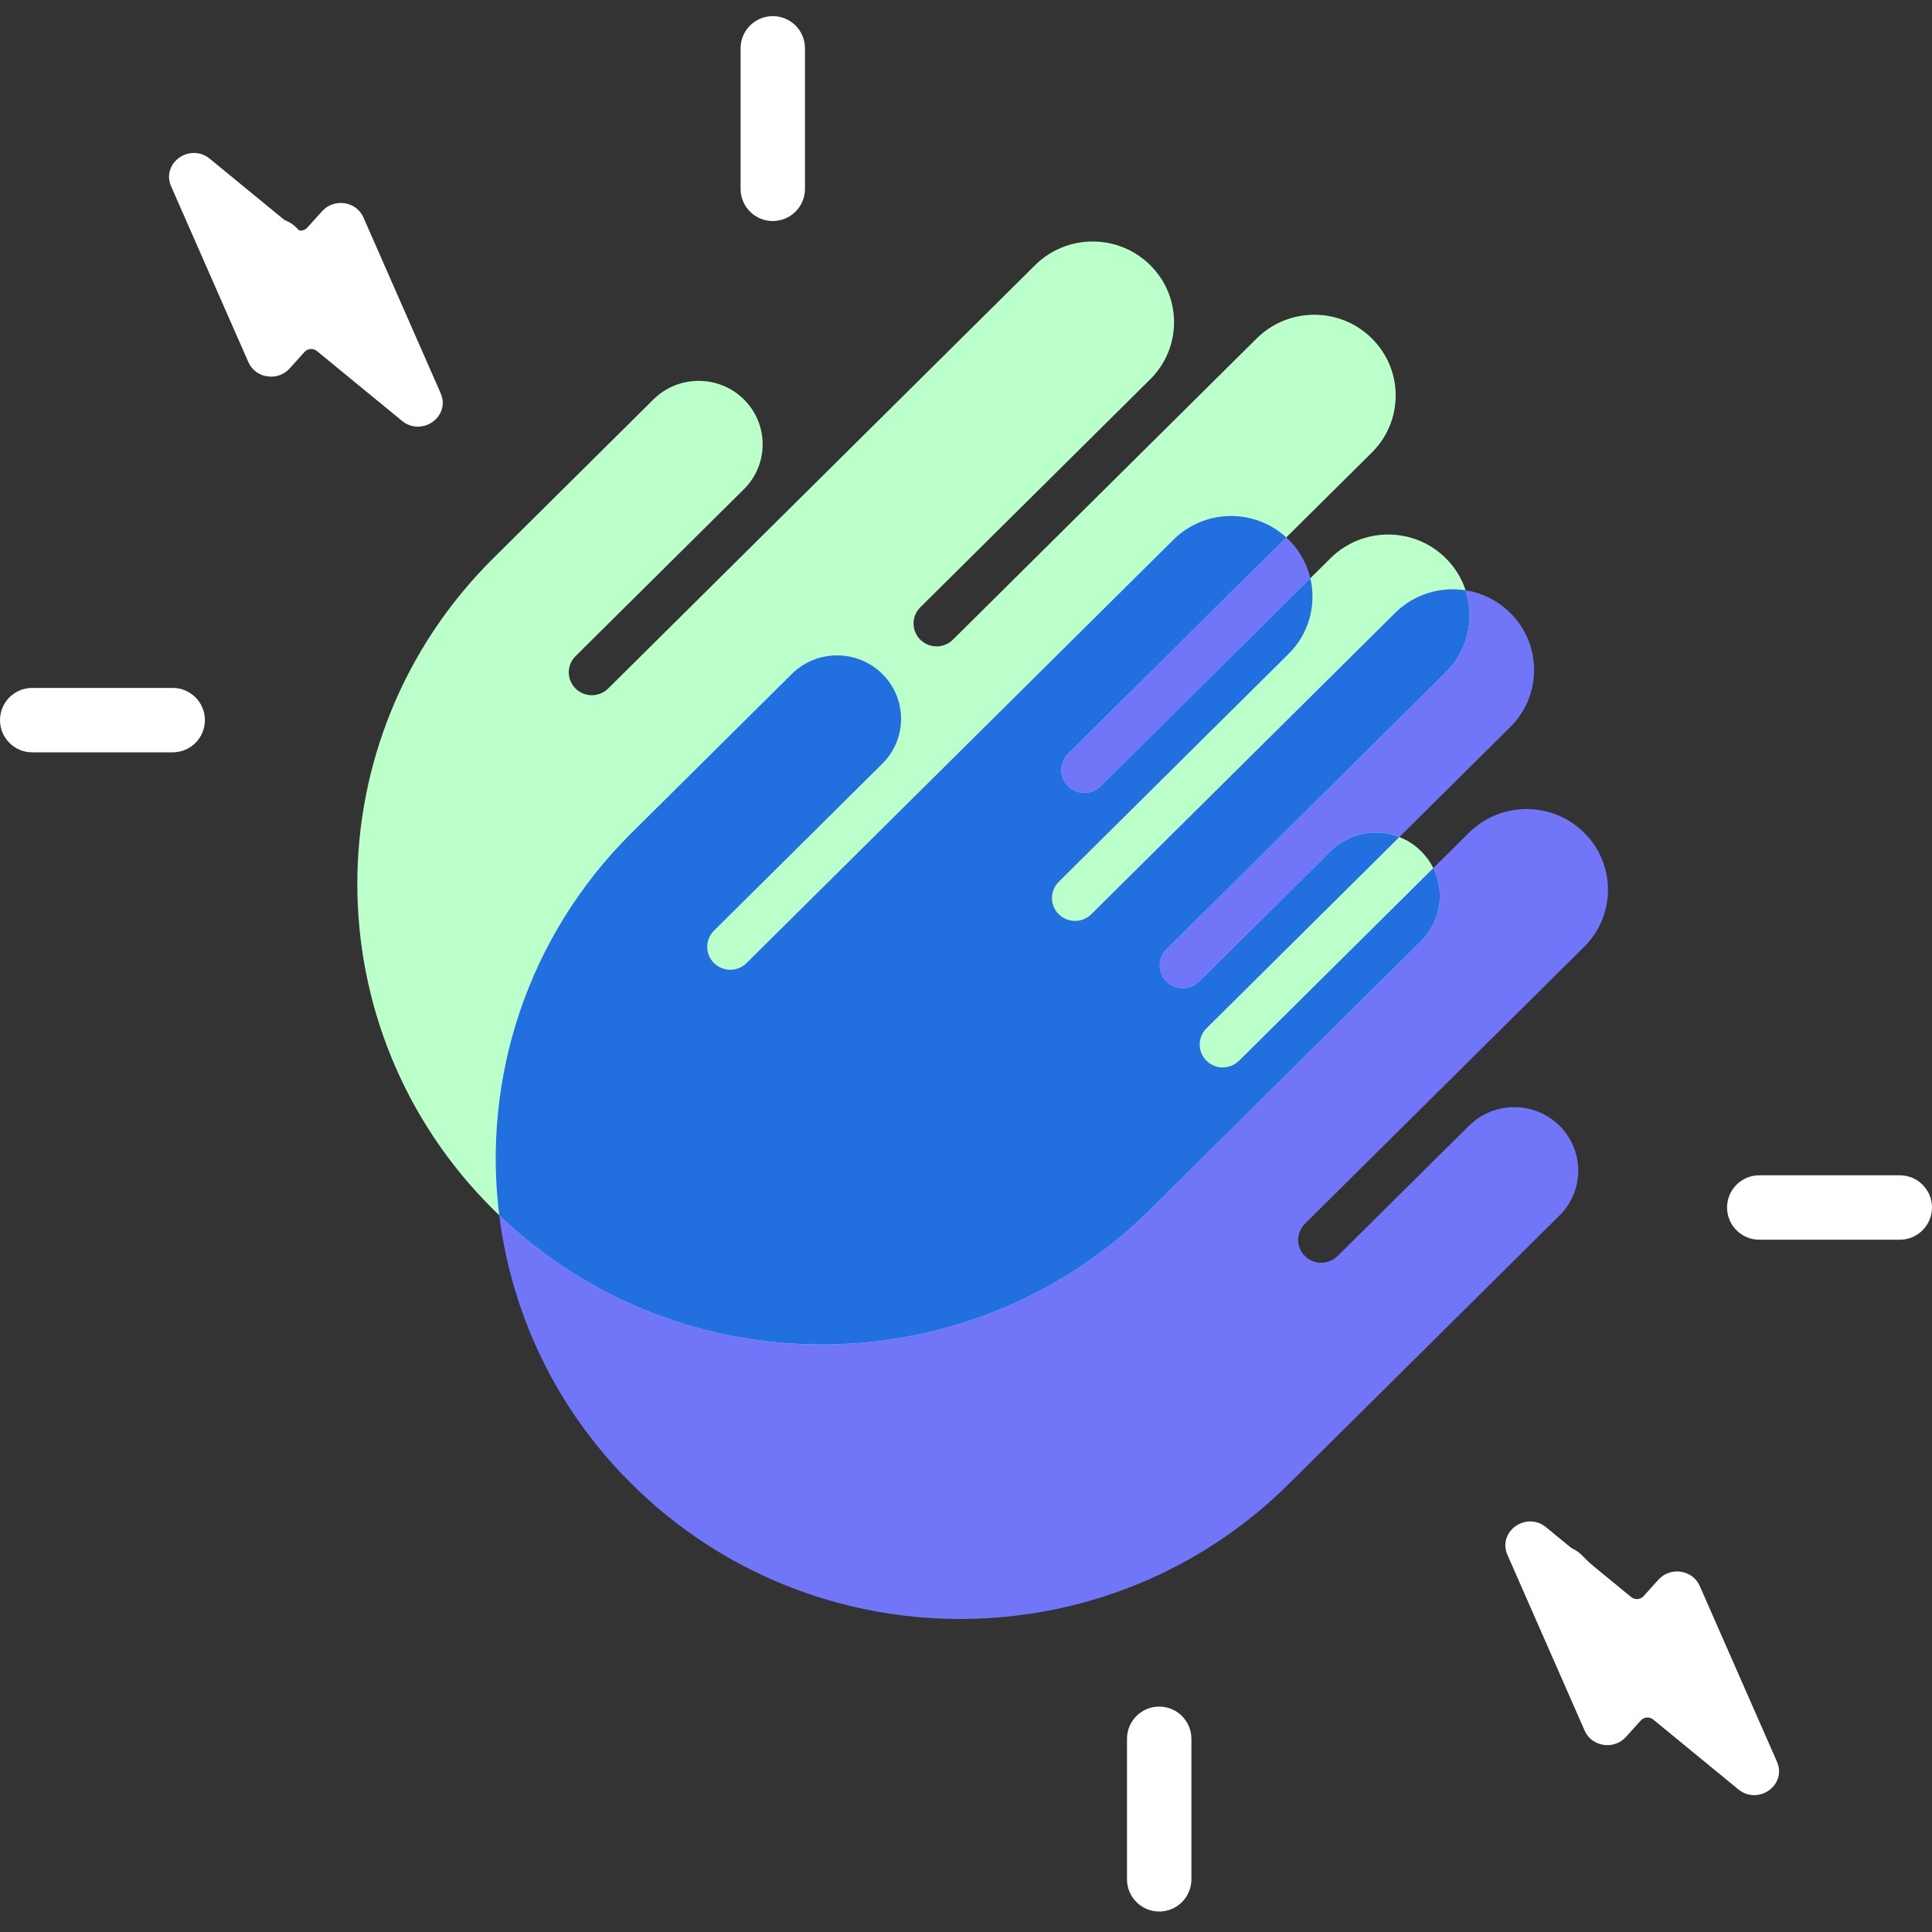 <svg width="120" height="120" viewBox="0 0 120 120" fill="none" xmlns="http://www.w3.org/2000/svg">
<rect x="0" y="0" width="120" height="120" fill="#333333" stroke="none"/>
<path fill-rule="evenodd" clip-rule="evenodd" d="M80.04 33.519C82.014 35.477 82.014 38.652 80.04 40.61L65.758 54.773C65.199 55.328 65.199 56.227 65.758 56.782V56.782C66.318 57.337 67.225 57.337 67.785 56.782L86.655 38.069C88.629 36.111 91.831 36.111 93.805 38.069C95.78 40.028 95.78 43.202 93.805 45.16L74.935 63.873C74.376 64.428 74.376 65.328 74.935 65.883V65.883C75.495 66.438 76.402 66.438 76.962 65.883L91.243 51.72C93.218 49.762 96.419 49.762 98.394 51.72C100.368 53.678 100.368 56.853 98.394 58.811L81.053 76.007C80.493 76.562 80.493 77.462 81.053 78.016V78.016C81.612 78.571 82.52 78.571 83.079 78.016L91.243 69.921C92.795 68.382 95.312 68.382 96.864 69.921C98.416 71.46 98.416 73.956 96.864 75.495L80.04 92.179C68.773 103.351 50.507 103.351 39.241 92.179C27.974 81.007 27.974 62.892 39.241 51.72L49.182 41.861C50.735 40.322 53.251 40.322 54.803 41.861C56.356 43.401 56.356 45.896 54.803 47.435L44.346 57.806C43.786 58.361 43.786 59.261 44.346 59.816V59.816C44.905 60.371 45.812 60.371 46.372 59.816L72.889 33.519C74.864 31.561 78.065 31.561 80.04 33.519Z" fill="#7176F9"/>
<path fill-rule="evenodd" clip-rule="evenodd" d="M71.442 16.469C73.417 18.427 73.417 21.601 71.442 23.559L57.16 37.722C56.601 38.277 56.601 39.177 57.16 39.731V39.731C57.72 40.286 58.627 40.286 59.187 39.731L78.057 21.019C80.031 19.061 83.233 19.061 85.207 21.019C87.182 22.977 87.182 26.151 85.207 28.11L66.337 46.822C65.778 47.377 65.778 48.277 66.337 48.832V48.832C66.897 49.387 67.804 49.387 68.364 48.832L82.645 34.669C84.62 32.711 87.821 32.711 89.796 34.669C91.77 36.627 91.77 39.802 89.796 41.76L72.455 58.956C71.896 59.511 71.896 60.411 72.455 60.966V60.966C73.015 61.521 73.922 61.521 74.482 60.966L82.645 52.87C84.198 51.331 86.714 51.331 88.266 52.87C89.819 54.409 89.819 56.905 88.266 58.444L71.442 75.128C60.176 86.301 41.909 86.301 30.643 75.128C19.377 63.956 19.377 45.842 30.643 34.669L40.585 24.811C42.137 23.271 44.654 23.271 46.206 24.811C47.758 26.35 47.758 28.846 46.206 30.385L35.748 40.755C35.188 41.31 35.188 42.21 35.748 42.765V42.765C36.307 43.32 37.215 43.32 37.774 42.765L64.292 16.469C66.266 14.511 69.468 14.511 71.442 16.469Z" fill="#BBFFCA"/>
<path d="M89.025 53.92C89.753 55.392 89.5 57.22 88.266 58.444L71.442 75.128C60.297 86.18 42.304 86.299 31.011 75.487C29.955 67.036 32.699 58.208 39.241 51.72L49.182 41.861C50.735 40.322 53.251 40.322 54.803 41.861C56.356 43.401 56.356 45.896 54.803 47.435L44.346 57.806C43.786 58.361 43.786 59.261 44.346 59.816C44.905 60.371 45.812 60.371 46.372 59.816L72.889 33.519C74.816 31.609 77.91 31.562 79.893 33.379L66.337 46.822C65.777 47.377 65.777 48.277 66.337 48.832C66.897 49.387 67.804 49.387 68.363 48.832L81.387 35.917C81.773 37.55 81.324 39.337 80.04 40.61L65.758 54.773C65.199 55.328 65.199 56.227 65.758 56.782C66.318 57.337 67.225 57.337 67.785 56.782L86.655 38.069C87.846 36.888 89.484 36.419 91.029 36.664C91.597 38.399 91.186 40.381 89.796 41.76L72.455 58.956C71.895 59.511 71.895 60.411 72.455 60.966C73.014 61.521 73.922 61.521 74.481 60.966L82.645 52.87C83.8 51.725 85.489 51.432 86.917 51.991L74.935 63.873C74.376 64.428 74.376 65.328 74.935 65.883C75.495 66.438 76.402 66.438 76.962 65.883L89.025 53.92Z" fill="#226FE0"/>
<path fill-rule="evenodd" clip-rule="evenodd" d="M95.414 96.586C96.195 95.805 97.461 95.805 98.242 96.586L104.414 102.758C105.195 103.539 105.195 104.805 104.414 105.586C103.633 106.367 102.367 106.367 101.585 105.586L95.414 99.415C94.633 98.633 94.633 97.367 95.414 96.586Z" fill="white"/>
<path fill-rule="evenodd" clip-rule="evenodd" d="M107.271 75C107.271 73.895 108.167 73 109.271 73L117.999 73C119.104 73 119.999 73.895 119.999 75C119.999 76.105 119.104 77 117.999 77L109.271 77C108.167 77 107.271 76.105 107.271 75Z" fill="white"/>
<path fill-rule="evenodd" clip-rule="evenodd" d="M72 106C73.105 106 74 106.895 74 108L74 116.728C74 117.832 73.105 118.728 72 118.728C70.895 118.728 70 117.832 70 116.728L70 108C70 106.895 70.895 106 72 106Z" fill="white"/>
<path fill-rule="evenodd" clip-rule="evenodd" d="M24.585 23.142C23.804 23.924 22.538 23.924 21.757 23.142L15.585 16.971C14.804 16.19 14.804 14.924 15.585 14.142C16.366 13.361 17.633 13.361 18.413 14.142L24.585 20.314C25.366 21.095 25.366 22.361 24.585 23.142Z" fill="white"/>
<path fill-rule="evenodd" clip-rule="evenodd" d="M12.727 44.728C12.727 45.833 11.832 46.728 10.727 46.728L2 46.728C0.895 46.728 -0 45.833 -0 44.728C-0 43.624 0.895 42.728 2 42.728L10.727 42.728C11.832 42.728 12.727 43.624 12.727 44.728Z" fill="white"/>
<path fill-rule="evenodd" clip-rule="evenodd" d="M47.999 13.729C46.895 13.729 45.999 12.833 45.999 11.729L45.999 3.001C45.999 1.896 46.895 1.001 47.999 1.001C49.104 1.001 49.999 1.896 49.999 3.001L49.999 11.729C49.999 12.833 49.104 13.729 47.999 13.729Z" fill="white"/>
<path d="M13.027 9.858C12.419 9.359 11.659 9.427 11.146 9.784C10.629 10.142 10.306 10.837 10.628 11.572L15.426 22.492C15.873 23.51 17.254 23.701 17.988 22.887L18.918 21.856C19.108 21.644 19.456 21.616 19.684 21.803L24.973 26.142C25.581 26.641 26.341 26.573 26.855 26.216C27.372 25.858 27.695 25.163 27.372 24.428L22.574 13.508C22.127 12.49 20.746 12.299 20.012 13.113L19.082 14.144C18.892 14.356 18.544 14.384 18.316 14.197L13.027 9.858Z" fill="white"/>
<path d="M107.973 111.142C108.581 111.641 109.341 111.573 109.854 111.216C110.372 110.858 110.695 110.163 110.372 109.428L105.574 98.508C105.127 97.49 103.746 97.299 103.012 98.113L102.082 99.144C101.892 99.356 101.544 99.384 101.316 99.197L96.027 94.858C95.419 94.359 94.659 94.427 94.146 94.784C93.629 95.142 93.305 95.837 93.628 96.572L98.426 107.492C98.873 108.51 100.254 108.701 100.988 107.887L101.918 106.856C102.108 106.644 102.456 106.616 102.684 106.803L107.973 111.142Z" fill="white"/>
</svg>
